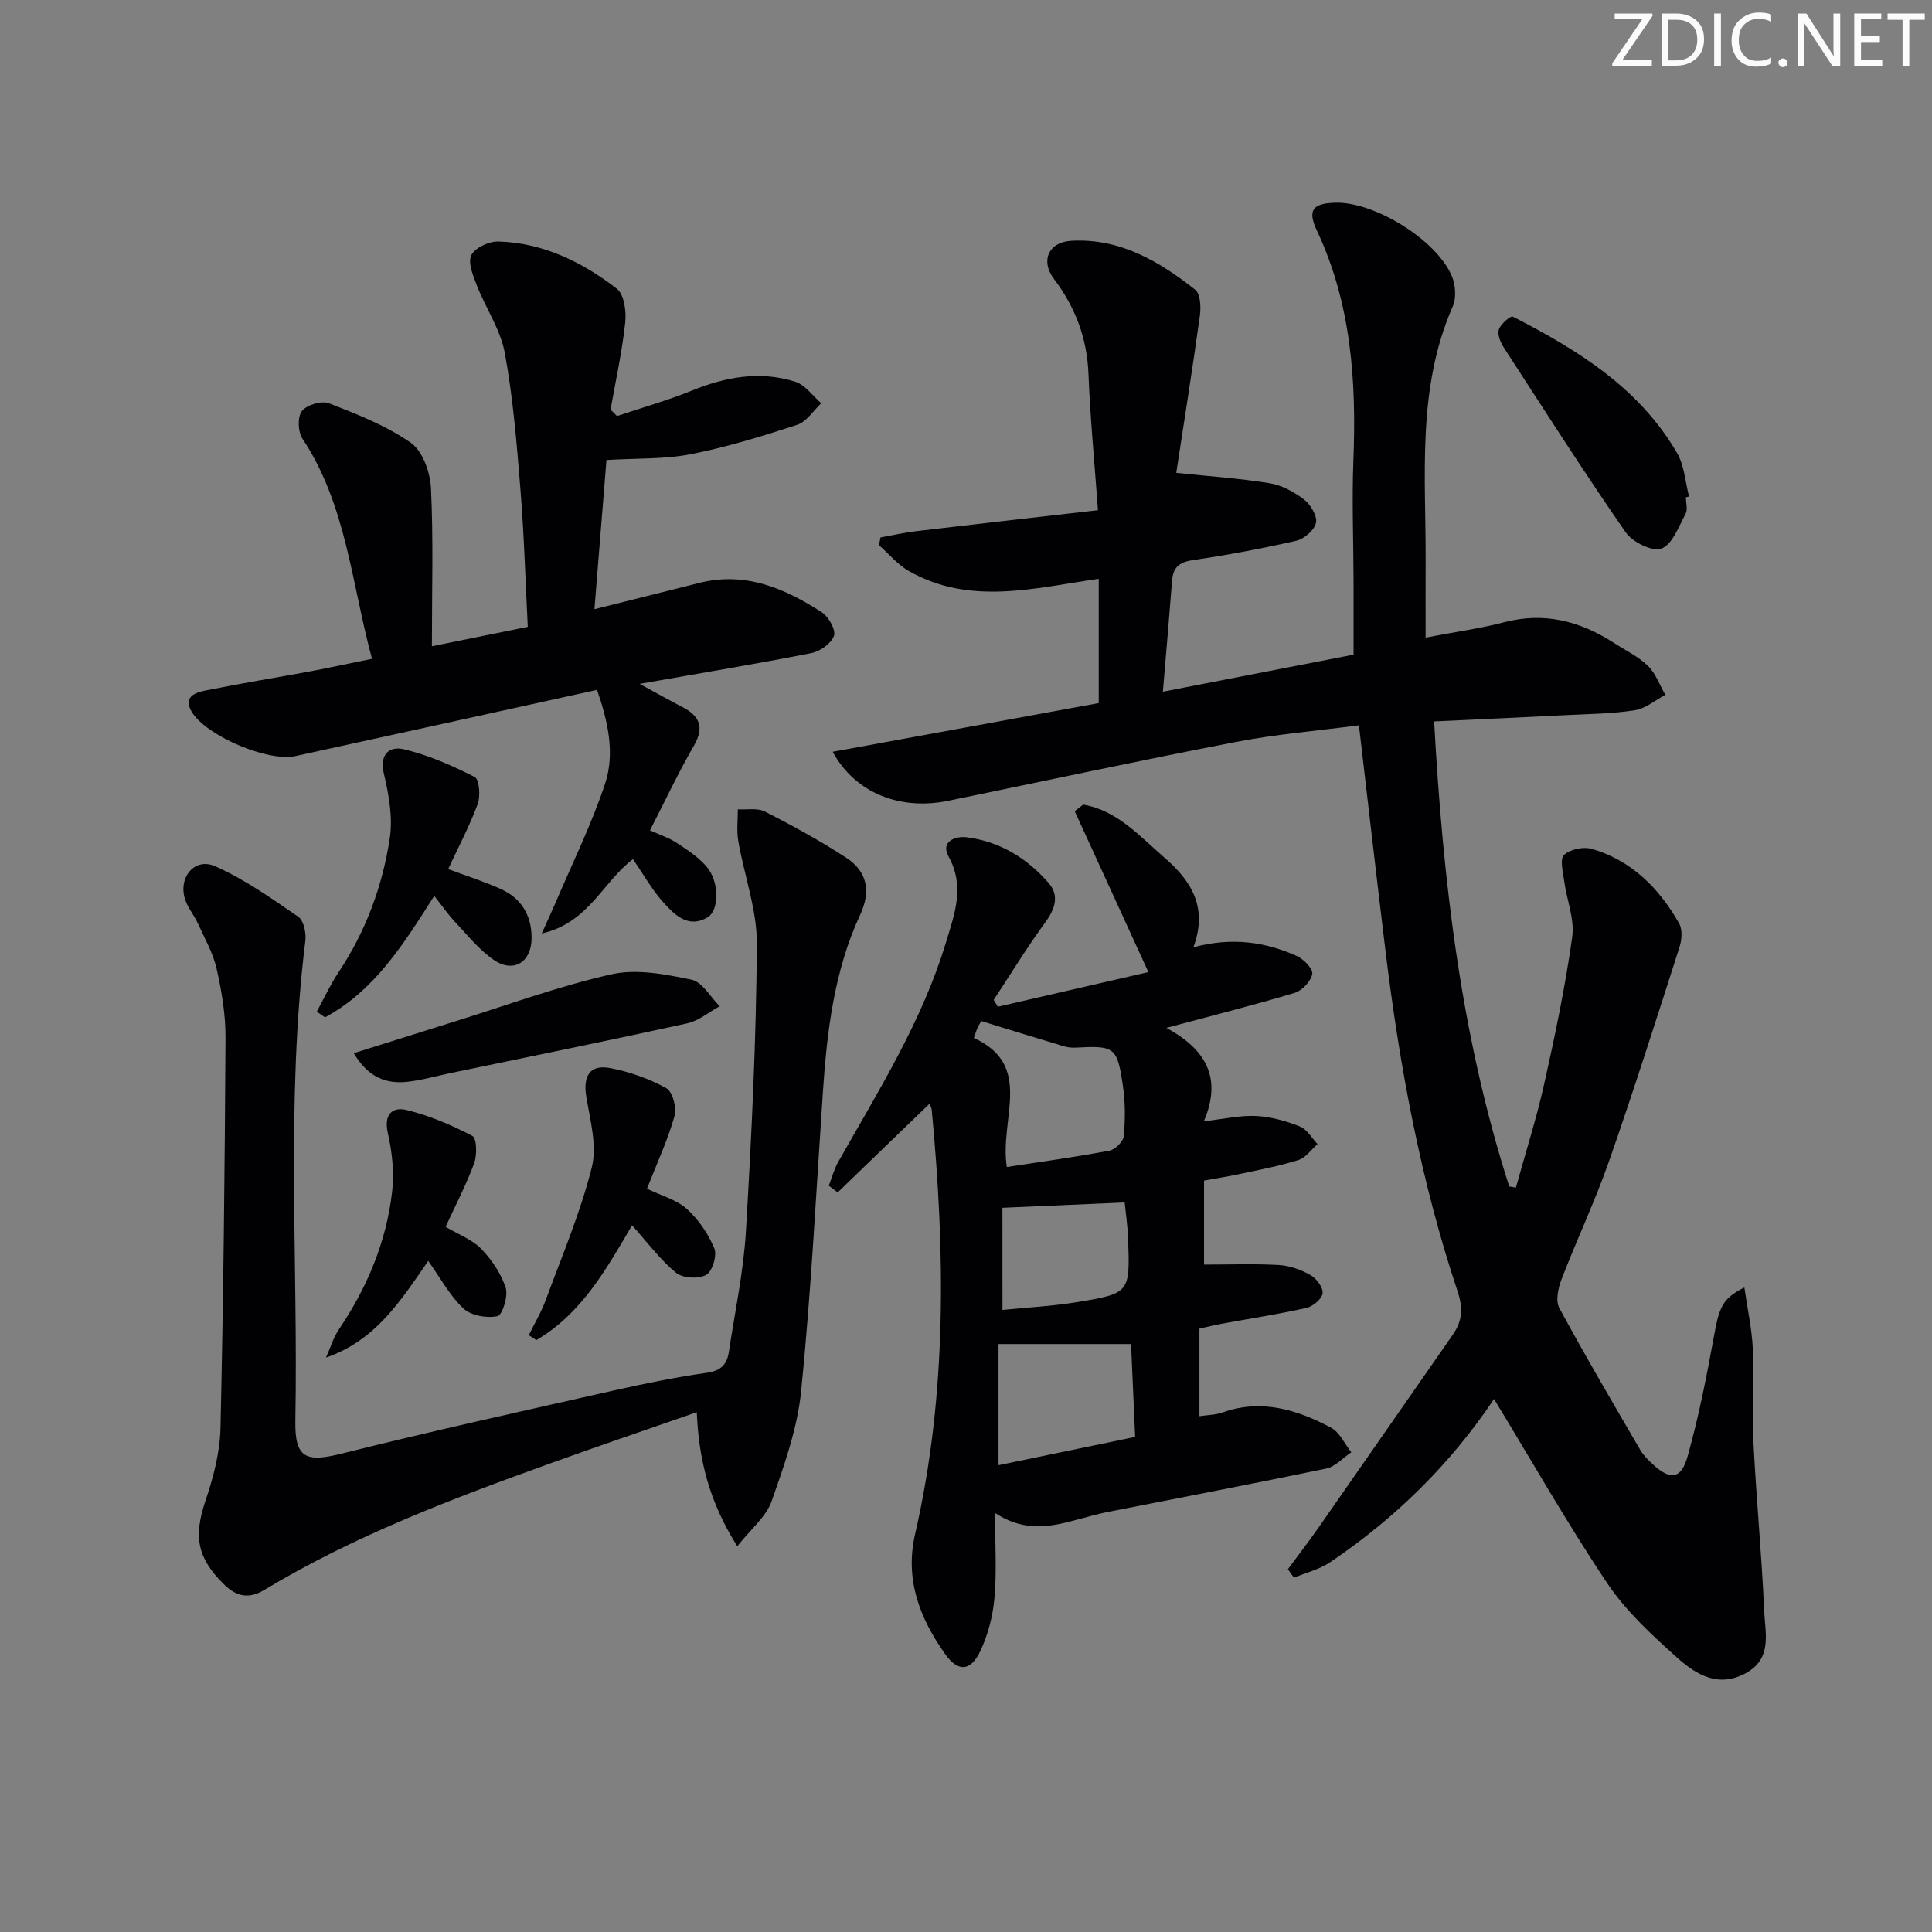 <svg enable-background="new 0 0 400 400" viewBox="0 0 400 400" xmlns="http://www.w3.org/2000/svg"><rect x="0" y="0" width="400" height="400" fill="#808080" stroke="none"/><path d="m342.2 3.2-6.3 9.2h6.1v1.2h-8.2v-.5l6.2-9.1h-5.7v-1.2h7.8v.4z" fill="#fafbfa"/><path d="m344 13.7v-10.9h3.1c1.6 0 3 .5 4.1 1.4 1.1 1 1.6 2.2 1.6 3.9s-.5 3-1.6 4-2.5 1.5-4.2 1.5h-3zm1.4-9.6v8.4h1.6c1.4 0 2.5-.4 3.2-1.1.8-.8 1.2-1.8 1.2-3.2s-.4-2.4-1.2-3.1-1.8-1-3.1-1z" fill="#fafbfa"/><path d="m356.3 2.8v10.9h-1.4v-10.9z" fill="#fafbfa"/><path d="m366.6 13.2c-.8.4-1.8.6-3 .6-1.6 0-2.8-.5-3.7-1.5s-1.4-2.3-1.4-3.9c0-1.7.5-3.2 1.6-4.2s2.4-1.6 4-1.6c1 0 1.9.1 2.6.4v1.5c-.8-.4-1.6-.6-2.6-.6-1.2 0-2.2.4-3 1.2s-1.1 1.9-1.1 3.3c0 1.3.4 2.3 1.1 3.1s1.6 1.1 2.8 1.1c1.1 0 2-.2 2.8-.7v1.3z" fill="#fafbfa"/><path d="m368.2 13c0-.3.1-.5.3-.6.2-.2.4-.3.6-.3.3 0 .5.1.7.3s.3.4.3.6-.1.5-.3.6c-.2.2-.4.3-.7.3s-.5-.1-.6-.3c-.2-.2-.3-.4-.3-.6z" fill="#fafbfa"/><path d="m381.1 13.7h-1.7l-5.5-8.4c-.2-.2-.3-.5-.4-.7 0 .2.1.8.1 1.5v7.6h-1.4v-10.9h1.8l5.3 8.3c.3.4.4.6.4.8 0-.3-.1-.8-.1-1.6v-7.5h1.4v10.9z" fill="#fafbfa"/><path d="m389.7 13.7h-5.8v-10.9h5.6v1.2h-4.2v3.5h3.9v1.2h-3.9v3.7h4.4z" fill="#fafbfa"/><path d="m398.4 4.1h-3.1v9.6h-1.4v-9.6h-3.1v-1.3h7.7v1.3z" fill="#fafbfa"/><g fill="#010104"><path d="m309.32 289.65c-8.97 13.42-20.42 24.68-33.93 33.79-2.21 1.49-4.99 2.16-7.5 3.21-.42-.59-.83-1.17-1.25-1.76 2.1-2.85 4.27-5.64 6.29-8.54 9.32-13.34 18.58-26.72 27.89-40.06 1.96-2.81 2.1-5.5.98-8.86-7.65-22.91-12.01-46.55-14.94-70.47-1.87-15.31-3.61-30.64-5.51-46.79-8.56 1.13-17.12 1.83-25.5 3.45-19.88 3.83-39.67 8.09-59.49 12.17-9.96 2.05-19.3-1.55-23.96-10.14 18.5-3.39 36.63-6.7 55.08-10.08 0-8.45 0-16.86 0-25.73-13.28 1.89-26.64 5.6-39.32-1.62-2.32-1.32-4.13-3.55-6.18-5.35.11-.53.21-1.06.32-1.6 2.46-.44 4.91-1 7.39-1.3 12.3-1.46 24.6-2.84 37.63-4.34-.75-10.34-1.61-19.23-1.96-28.14-.29-7.44-2.69-13.84-7.16-19.76-2.83-3.74-1.09-7.59 3.51-7.87 10.06-.61 18.25 4.19 25.76 10.14 1.09.87 1.19 3.65.94 5.44-1.52 10.96-3.26 21.9-4.88 32.46 7.09.75 13.28 1.15 19.36 2.15 2.51.41 5.05 1.8 7.1 3.37 1.35 1.04 2.76 3.39 2.47 4.81-.3 1.5-2.43 3.34-4.06 3.72-7.1 1.63-14.29 2.96-21.5 4.03-2.83.42-4.04 1.55-4.24 4.28-.57 7.42-1.22 14.84-1.9 22.95 13.71-2.66 26.65-5.18 39.48-7.67 0-5.28.01-10.22 0-15.16-.02-8.32-.36-16.65-.04-24.96.65-16.42-.41-32.5-7.54-47.65-1.96-4.17-1.01-5.65 3.74-5.8 8.09-.26 21.02 7.65 24.19 15.2.77 1.83.96 4.53.18 6.29-7.53 17.16-5.51 35.26-5.61 53.15-.03 4.92 0 9.84 0 15.4 6.3-1.21 11.35-1.9 16.25-3.18 8.35-2.18 15.76-.23 22.76 4.29 2.38 1.54 5.03 2.8 7.02 4.74 1.61 1.57 2.43 3.97 3.6 6-2.09 1.1-4.07 2.83-6.28 3.18-4.58.73-9.26.77-13.91 1-8.95.46-17.9.86-27.68 1.32 1.81 32.79 5.51 65.03 15.55 96.28.46.08.92.16 1.38.24 1.98-7.18 4.26-14.3 5.88-21.56 2.25-10.04 4.35-20.14 5.78-30.31.52-3.71-1.14-7.7-1.66-11.59-.25-1.84-.94-4.55-.04-5.4 1.25-1.19 4.03-1.77 5.76-1.27 8.24 2.41 13.95 8.15 18.08 15.45.7 1.25.56 3.35.09 4.83-4.76 14.83-9.47 29.69-14.61 44.39-2.9 8.28-6.68 16.25-9.83 24.44-.7 1.81-1.27 4.45-.47 5.93 5.36 9.92 11.08 19.64 16.75 29.38.66 1.13 1.65 2.1 2.62 3 3.6 3.33 5.86 3.12 7.2-1.65 2.28-8.11 3.92-16.43 5.43-24.73 1.13-6.22 1.72-7.9 6.32-10.24.64 4.46 1.56 8.57 1.75 12.7.29 6.49-.19 13.01.14 19.49.58 11.6 1.71 23.17 2.21 34.77.19 4.55 1.78 9.87-3.84 12.92-5.61 3.06-10.21.29-14.01-3.09-5.29-4.71-10.68-9.67-14.59-15.48-8.22-12.26-15.52-25.13-23.49-38.21z"/><path d="m247.08 196.12c8.05-2.15 14.87-1.1 21.37 1.79 1.44.64 3.44 2.7 3.24 3.74-.28 1.51-2.1 3.44-3.65 3.91-8.37 2.52-16.86 4.65-26.55 7.25 8.25 4.47 11.56 10.45 7.75 19.34 4.14-.47 7.5-1.26 10.82-1.1 3.07.15 6.19 1.04 9.07 2.17 1.47.58 2.45 2.39 3.65 3.65-1.3 1.14-2.43 2.82-3.95 3.3-3.92 1.24-8 2-12.04 2.87-2.41.52-4.84.9-7.51 1.39v17.39c5.21 0 10.38-.2 15.52.09 2.24.13 4.59.98 6.56 2.1 1.22.69 2.62 2.6 2.47 3.76-.16 1.17-2 2.72-3.35 3.02-5.82 1.31-11.73 2.21-17.61 3.29-1.45.27-2.89.63-4.54 1v18.13c1.68-.26 3.32-.25 4.77-.77 8.05-2.87 15.43-.59 22.46 3.14 1.8.95 2.83 3.36 4.21 5.1-1.73 1.16-3.32 2.98-5.2 3.37-15.11 3.15-30.27 6.03-45.41 9.02-1.95.39-3.87.95-5.79 1.46-5.46 1.46-10.92 2.92-17.35-1.28 0 6.64.35 12.11-.12 17.5-.32 3.71-1.3 7.55-2.86 10.93-2.03 4.39-4.67 4.59-7.38.75-5.24-7.41-8.36-15.43-6.2-24.81 6.67-29.04 6.22-58.37 3.45-87.79-.04-.43-.28-.85-.44-1.34-6.42 6.2-12.73 12.29-19.04 18.39-.61-.47-1.23-.93-1.84-1.4.65-1.66 1.11-3.44 1.98-4.97 8.33-14.71 17.35-29.08 22.3-45.45 1.77-5.86 3.95-11.53.51-17.75-1.66-3.01 1.3-4.26 3.74-3.96 6.89.86 12.56 4.35 17.02 9.51 2.24 2.59 1.28 5.36-.75 8.14-3.78 5.18-7.13 10.66-10.66 16.02.29.47.58.94.86 1.41 10.38-2.39 20.75-4.78 31.17-7.17-5.46-11.94-10.35-22.62-15.25-33.31.58-.45 1.16-.91 1.74-1.36 7.01 1.17 11.67 6.5 16.74 10.89 5.39 4.64 9.24 10.16 6.09 18.64zm-12.06 101.38c-.29-6.6-.58-13.2-.85-19.23-9.66 0-18.27 0-27.44 0v25.08c9.15-1.89 18.33-3.79 28.29-5.85zm-26.57-55.88c7.3-1.12 14.32-2.08 21.28-3.4 1.17-.22 2.84-1.89 2.94-3.01.31-3.45.32-7.01-.19-10.44-1.18-8.04-1.7-8.3-9.84-7.87-.81.04-1.67-.06-2.45-.3-5.53-1.66-11.04-3.36-16.98-5.19.14-.22-.35.44-.72 1.17-.3.58-.47 1.23-.86 2.32 12.48 5.7 5.25 16.71 6.82 26.72zm-.9 29.59c5.36-.54 10.49-.8 15.53-1.63 10.87-1.81 10.88-1.93 10.48-13.12-.1-2.78-.52-5.56-.71-7.51-8.48.37-16.63.73-25.31 1.11.01 6.18.01 13.22.01 21.15z"/><path d="m152.65 320.13c-5.77-9.13-7.98-17.83-8.39-27.75-10.38 3.62-20.23 6.96-30.01 10.48-20.49 7.38-40.86 15.05-59.62 26.37-2.99 1.8-5.58 1.38-8.1-1.06-5.72-5.52-6.5-10.02-3.99-17.45 1.63-4.82 2.99-9.99 3.11-15.03.61-26.93.89-53.87 1.04-80.8.03-4.77-.78-9.62-1.83-14.29-.74-3.27-2.49-6.33-3.9-9.43-.75-1.66-2-3.12-2.59-4.81-1.59-4.58 1.87-8.91 6.16-7.02 6.1 2.7 11.69 6.66 17.23 10.47 1.13.78 1.66 3.36 1.46 4.99-4.09 33.04-1.46 66.21-2.07 99.32-.14 7.79 2.17 8.69 9.52 6.85 18.66-4.66 37.45-8.81 56.21-13.04 6.46-1.46 12.97-2.78 19.53-3.72 2.89-.41 4.11-1.78 4.49-4.3 1.26-8.35 3.05-16.68 3.54-25.08 1.17-19.76 2.13-39.55 2.26-59.33.05-7.12-2.62-14.24-3.85-21.39-.37-2.12-.08-4.36-.09-6.55 1.89.12 4.08-.33 5.63.47 5.74 2.94 11.44 6.05 16.83 9.57 4.32 2.82 5.14 6.9 2.87 11.79-5.41 11.66-6.88 24.2-7.73 36.86-1.38 20.56-2.43 41.16-4.48 61.66-.77 7.78-3.51 15.46-6.13 22.91-1.13 3.21-4.26 5.71-7.1 9.31z"/><path d="m77.02 136.4c-4.25-15.67-5.29-31.85-14.42-45.61-.93-1.4-1.03-4.52-.08-5.7 1.02-1.28 4.08-2.19 5.61-1.59 5.84 2.27 11.84 4.62 16.92 8.17 2.45 1.71 4.02 6.11 4.18 9.39.51 10.6.19 21.24.19 32.74 7.04-1.43 13.09-2.65 19.85-4.02-.49-9.63-.76-19.07-1.52-28.47-.76-9.43-1.52-18.91-3.23-28.2-.89-4.86-3.94-9.29-5.79-14.01-.78-2.01-1.9-4.7-1.15-6.26.74-1.54 3.67-2.9 5.6-2.84 9.28.28 17.37 4.24 24.53 9.78 1.53 1.18 1.99 4.72 1.73 7.05-.65 6.03-1.97 11.98-3.03 17.97.44.45.89.9 1.33 1.34 5.2-1.74 10.49-3.24 15.56-5.29 7.01-2.84 14.11-4.13 21.39-1.8 2.04.65 3.57 2.92 5.34 4.44-1.64 1.53-3.03 3.83-4.97 4.46-7.24 2.37-14.58 4.62-22.05 6.09-5.41 1.06-11.07.81-17.45 1.2-.76 9.43-1.6 19.87-2.49 30.89 7.67-1.93 14.72-3.7 21.77-5.46 9.5-2.37 17.66 1.14 25.33 6.11 1.4.91 2.92 3.65 2.49 4.87-.56 1.58-2.88 3.21-4.69 3.57-11.39 2.24-22.84 4.13-35.54 6.37 3.59 1.95 6.18 3.41 8.82 4.78 3.61 1.87 4.64 4.18 2.4 8.05-3.22 5.56-5.95 11.41-9.08 17.5 2.03.92 3.93 1.53 5.54 2.59 2.2 1.44 4.5 2.96 6.19 4.93 2.65 3.09 2.65 9.03.19 10.49-3.94 2.33-6.74-.45-9.02-2.95-2.43-2.66-4.22-5.91-6.43-9.1-6.21 4.67-9.15 13.19-18.88 15.39 1.21-2.69 2.05-4.5 2.84-6.33 3.49-8.2 7.47-16.24 10.27-24.67 2.06-6.22.66-12.74-1.66-19.44-21.05 4.63-41.75 9.2-62.46 13.71-5.74 1.25-18.6-4.27-21.49-9.22-1.78-3.04.76-3.92 2.8-4.34 7.32-1.48 14.69-2.67 22.03-4.03 4.05-.78 8.06-1.65 12.53-2.55z"/><path d="m92.79 179.93c3.97 1.49 7.58 2.62 10.99 4.18 4.14 1.89 6.23 5.35 6.28 9.92.06 5.11-3.65 7.55-7.82 4.71-3.08-2.1-5.5-5.19-8.1-7.95-1.44-1.54-2.65-3.3-4.23-5.31-6.37 10.03-12.39 19.65-22.63 25.15-.56-.39-1.12-.79-1.69-1.18 1.5-2.75 2.82-5.62 4.55-8.22 5.61-8.45 9.06-17.79 10.56-27.68.65-4.28-.18-8.97-1.2-13.26-1.01-4.23 1.18-5.87 4.18-5.15 5.05 1.21 9.95 3.36 14.6 5.73.96.49 1.23 3.96.62 5.61-1.71 4.61-4.04 9-6.11 13.45z"/><path d="m133.95 246.1c3.03 1.48 6.14 2.29 8.25 4.2 2.43 2.19 4.45 5.16 5.7 8.18.6 1.45-.43 4.79-1.71 5.48-1.59.87-4.85.69-6.22-.44-3.28-2.7-5.87-6.22-9.11-9.83-5.29 9.02-10.47 18.32-19.83 23.76-.52-.34-1.03-.68-1.55-1.02 1.17-2.4 2.57-4.72 3.49-7.22 3.36-9.11 7.19-18.12 9.55-27.49 1.14-4.52-.34-9.82-1.14-14.68-.7-4.28.75-6.71 4.99-5.9 4.01.77 8.03 2.19 11.59 4.16 1.3.72 2.18 4.07 1.69 5.78-1.39 4.91-3.57 9.6-5.7 15.02z"/><path d="m349.05 102.95c0 1.17.41 2.55-.08 3.45-1.42 2.63-2.71 6.29-4.98 7.18-1.82.71-6-1.33-7.4-3.35-8.7-12.56-16.93-25.44-25.24-38.27-.69-1.07-1.37-2.7-1.03-3.74.37-1.14 2.45-2.9 2.89-2.67 13.42 6.9 26.18 14.74 34.02 28.27 1.51 2.6 1.68 5.98 2.47 8.99-.22.05-.44.09-.65.14z"/><path d="m73.24 218.05c7.49-2.35 14.25-4.49 21.02-6.6 10.76-3.35 21.4-7.28 32.36-9.74 5.21-1.17 11.15 0 16.55 1.12 2.23.46 3.9 3.58 5.83 5.5-2.23 1.21-4.33 3.02-6.71 3.54-16.34 3.59-32.75 6.91-49.13 10.32-2.92.61-5.82 1.45-8.77 1.78-4.4.48-8.12-.85-11.15-5.92z"/><path d="m88.66 261.06c-5.75 8.31-10.89 16.48-21.16 20.01.88-1.96 1.49-4.09 2.67-5.84 5.85-8.65 9.8-18.08 11.01-28.43.47-3.99.02-8.26-.88-12.2-.89-3.93.97-5.5 3.91-4.78 4.7 1.15 9.29 3.1 13.59 5.36.91.48 1 3.94.38 5.63-1.64 4.47-3.87 8.73-5.92 13.19 2.69 1.6 5.49 2.62 7.36 4.55 2.19 2.26 4.12 5.12 5.08 8.08.55 1.71-.7 5.67-1.71 5.87-2.2.46-5.45-.1-7.03-1.58-2.83-2.65-4.74-6.27-7.3-9.86z"/></g></svg>